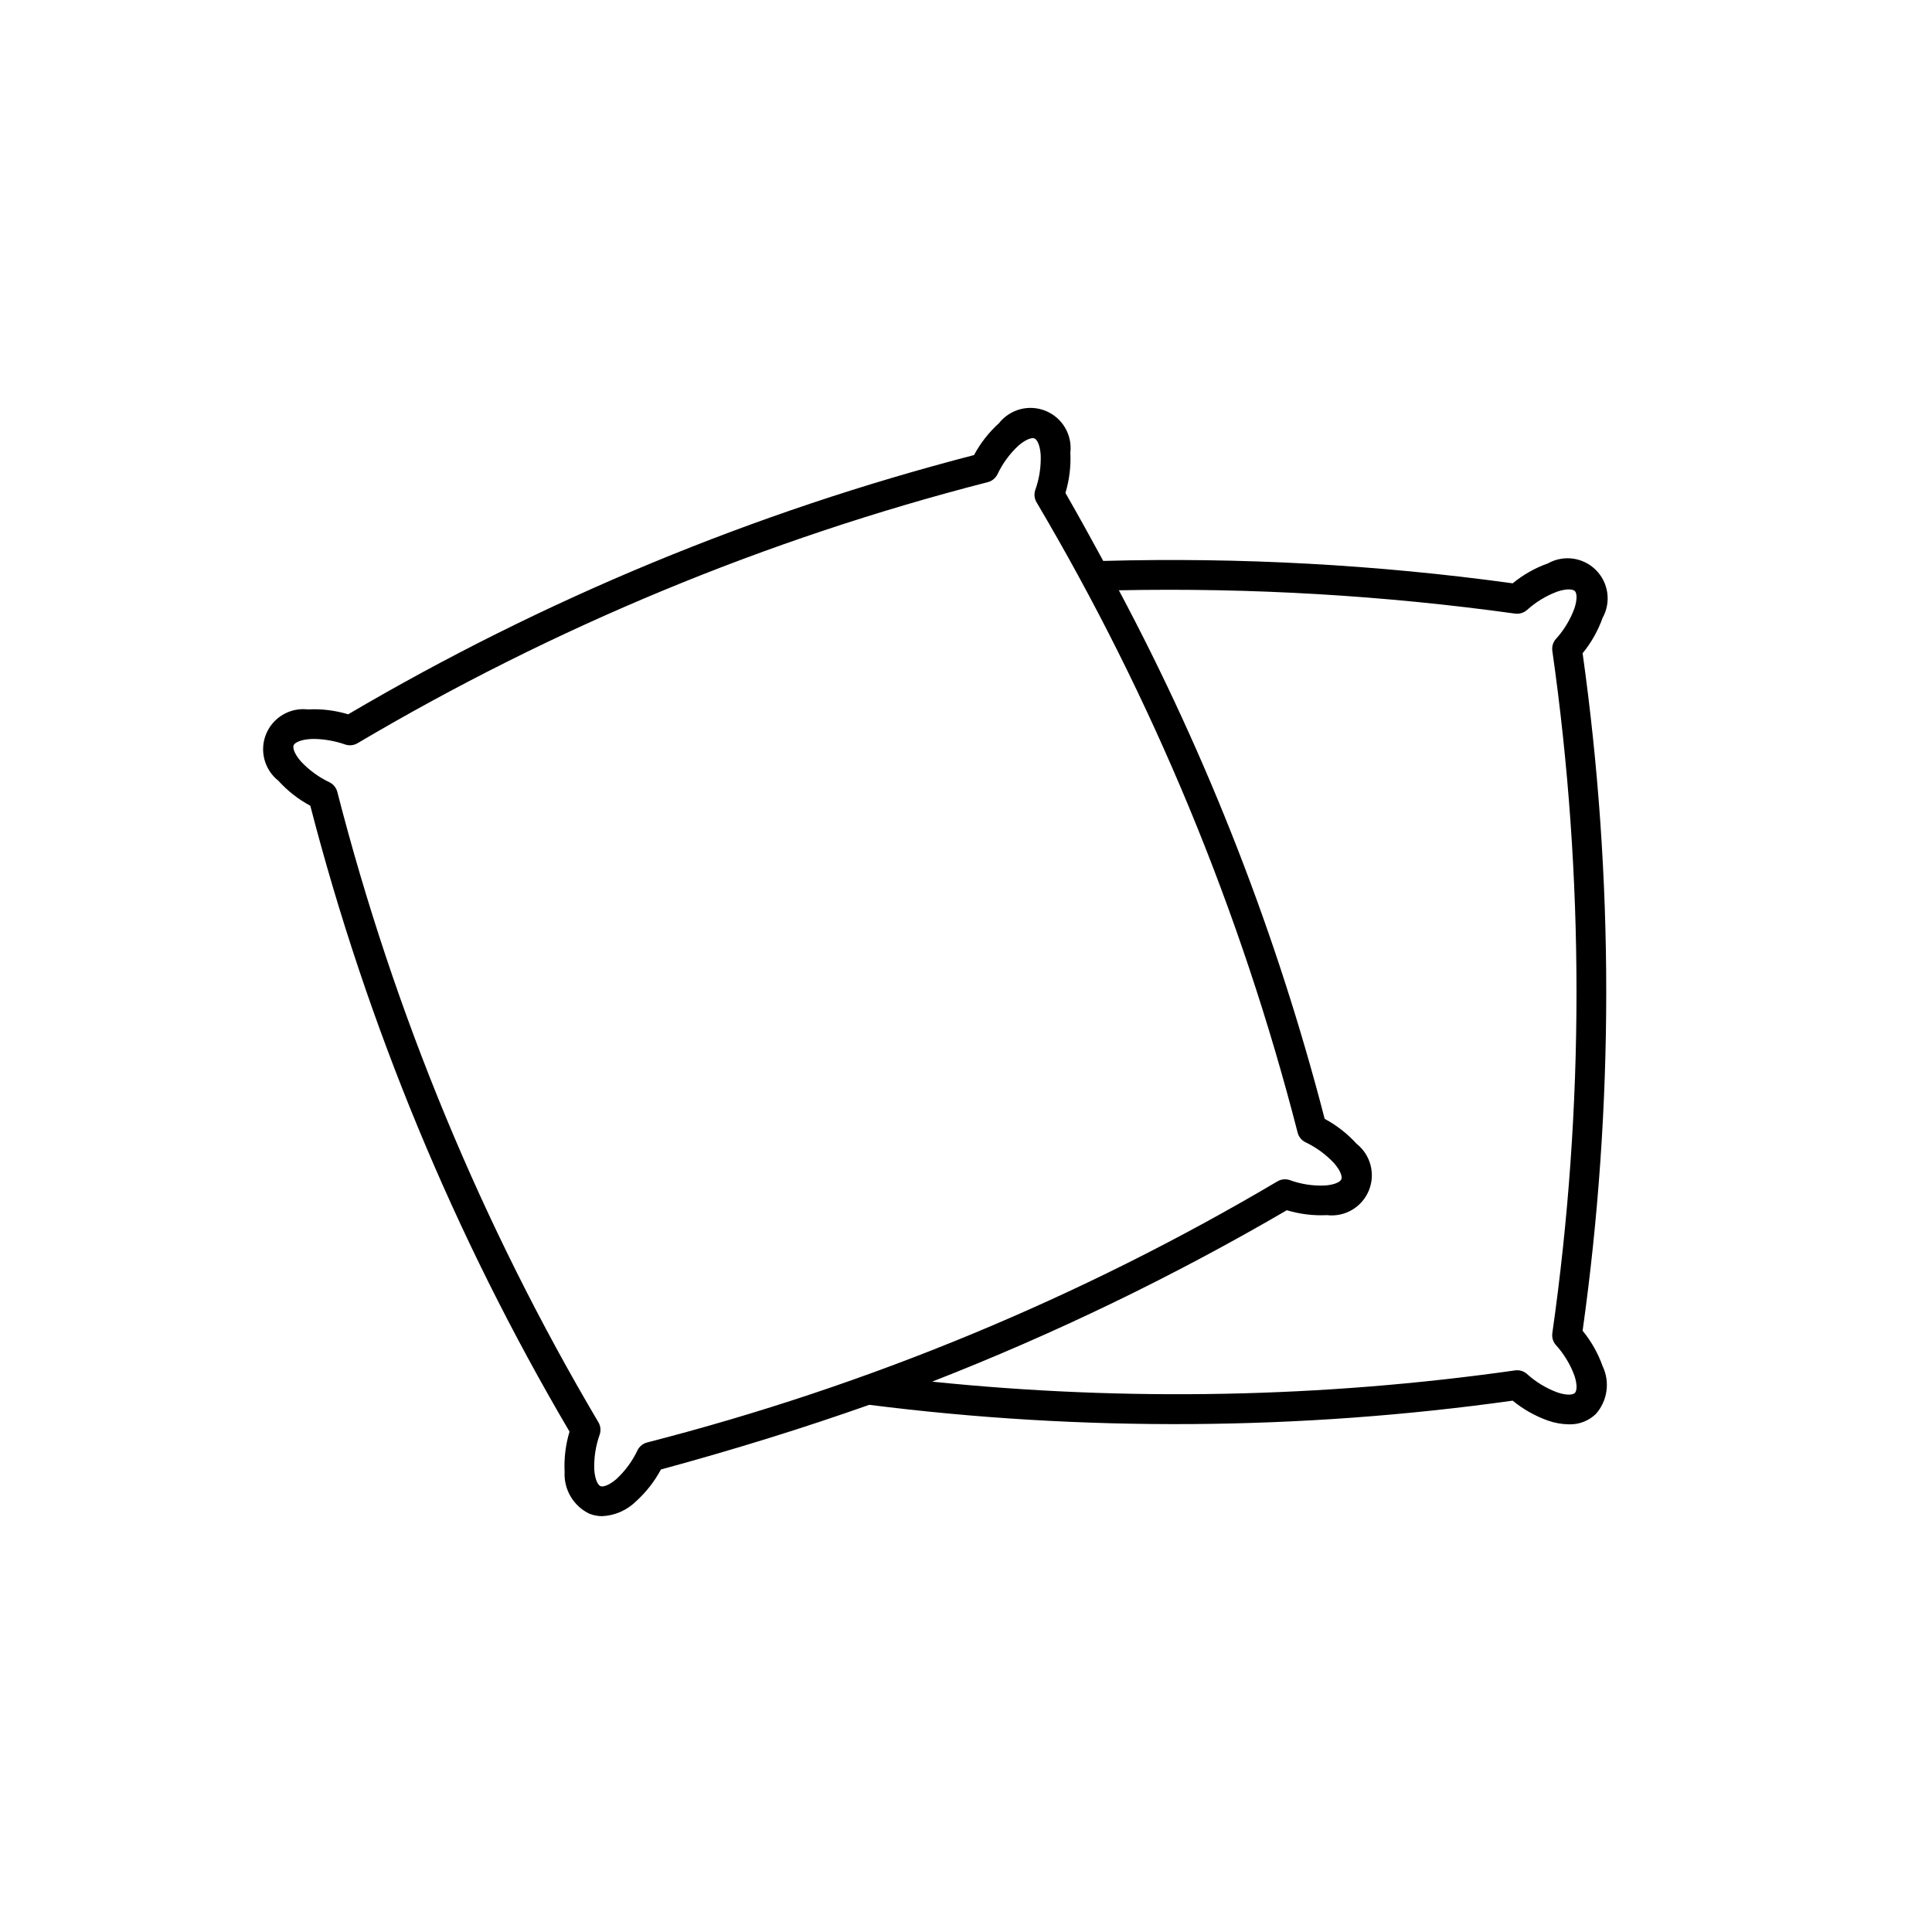 <?xml version="1.0" encoding="UTF-8"?>
<!-- Uploaded to: ICON Repo, www.iconrepo.com, Generator: ICON Repo Mixer Tools -->
<svg fill="#000000" width="800px" height="800px" version="1.1" viewBox="144 144 512 512" xmlns="http://www.w3.org/2000/svg">
 <path d="m563.41 317.12c2.285-2.793 4.074-5.961 5.289-9.363 2.316-4.148 1.598-9.336-1.77-12.699-3.363-3.363-8.551-4.082-12.699-1.758-3.398 1.207-6.566 2.996-9.355 5.285-35.945-4.941-72.234-6.926-108.5-5.93-3.211-5.914-6.5-11.871-10.02-18.02v-0.004c1.039-3.457 1.48-7.066 1.297-10.672 0.551-4.723-2.102-9.234-6.492-11.051s-9.453-0.504-12.402 3.223c-2.68 2.422-4.926 5.285-6.633 8.469-58.215 15.078-114.04 38.199-165.86 68.703-3.453-1.051-7.066-1.492-10.672-1.297-4.719-0.555-9.234 2.094-11.055 6.481-1.82 4.391-0.504 9.457 3.223 12.406 2.422 2.684 5.285 4.926 8.473 6.633 15.074 58.215 38.195 114.04 68.695 165.87-1.039 3.457-1.477 7.066-1.301 10.672-0.25 4.652 2.309 9.008 6.496 11.055 1.102 0.449 2.281 0.68 3.469 0.676 3.356-0.16 6.535-1.551 8.934-3.906 2.676-2.418 4.918-5.281 6.625-8.465 19.922-5.418 37.945-11.043 55.211-17.137 56.637 7.172 113.97 6.801 170.51-1.105 2.793 2.289 5.957 4.078 9.355 5.289 1.777 0.625 3.644 0.957 5.527 0.984 2.664 0.098 5.254-0.898 7.172-2.75 3.09-3.492 3.785-8.492 1.77-12.695-1.211-3.398-3.004-6.566-5.289-9.363 8.348-59.551 8.348-119.98 0-179.53zm-247.96 209.16c-1.082 0.293-1.984 1.031-2.492 2.031-1.355 2.875-3.25 5.469-5.582 7.633-1.992 1.715-3.551 2.168-4.234 1.906-0.691-0.285-1.469-1.738-1.652-4.344h-0.004c-0.117-3.18 0.375-6.352 1.445-9.348 0.355-1.062 0.238-2.227-0.32-3.199-30.852-52.16-54.16-108.43-69.227-167.13-0.293-1.086-1.031-1.996-2.035-2.5-2.879-1.359-5.469-3.25-7.637-5.582-1.707-1.977-2.184-3.551-1.898-4.238 0.285-0.684 1.738-1.461 4.336-1.648 0.375-0.023 0.762-0.039 1.152-0.039 2.797 0.062 5.566 0.566 8.203 1.488 1.062 0.352 2.227 0.234 3.199-0.324 52.16-30.852 108.43-54.16 167.13-69.227 1.082-0.297 1.984-1.035 2.492-2.035 1.355-2.879 3.25-5.473 5.582-7.633 1.977-1.719 3.59-2.176 4.234-1.902 0.691 0.285 1.469 1.738 1.652 4.34v-0.004c0.121 3.184-0.371 6.356-1.445 9.355-0.352 1.062-0.234 2.227 0.324 3.195 30.855 52.16 54.16 108.43 69.227 167.13 0.289 1.082 1.027 1.988 2.027 2.488 2.879 1.367 5.473 3.262 7.644 5.59 1.707 1.977 2.191 3.551 1.898 4.242-0.285 0.684-1.738 1.461-4.336 1.645v0.004c-3.184 0.141-6.367-0.348-9.355-1.445-1.066-0.352-2.227-0.234-3.199 0.32-52.164 30.855-108.43 54.164-167.13 69.234zm239.93-28.945v0.004c-0.148 1.113 0.191 2.234 0.93 3.082 2.137 2.356 3.805 5.102 4.914 8.086 0.832 2.477 0.668 4.113 0.137 4.637-0.516 0.539-2.176 0.691-4.644-0.137v-0.004c-2.981-1.102-5.727-2.769-8.078-4.91-0.848-0.738-1.969-1.078-3.082-0.93-51.199 7.269-103.09 8.273-154.53 2.988 32.465-12.676 63.891-27.863 93.992-45.426 3.457 1.039 7.066 1.477 10.668 1.301 4.727 0.551 9.238-2.102 11.059-6.496 1.82-4.394 0.5-9.461-3.231-12.41-2.422-2.672-5.285-4.914-8.465-6.617-12.594-48.676-30.898-95.695-54.535-140.07 35.121-0.707 70.246 1.359 105.04 6.184 1.113 0.133 2.227-0.203 3.082-0.93 2.356-2.137 5.098-3.805 8.078-4.914 2.469-0.828 4.121-0.664 4.644-0.133 0.531 0.527 0.691 2.164-0.137 4.641v-0.004c-1.105 2.984-2.773 5.727-4.914 8.082-0.738 0.848-1.074 1.969-0.93 3.082 8.547 60 8.547 120.9 0 180.9z"/>
</svg>